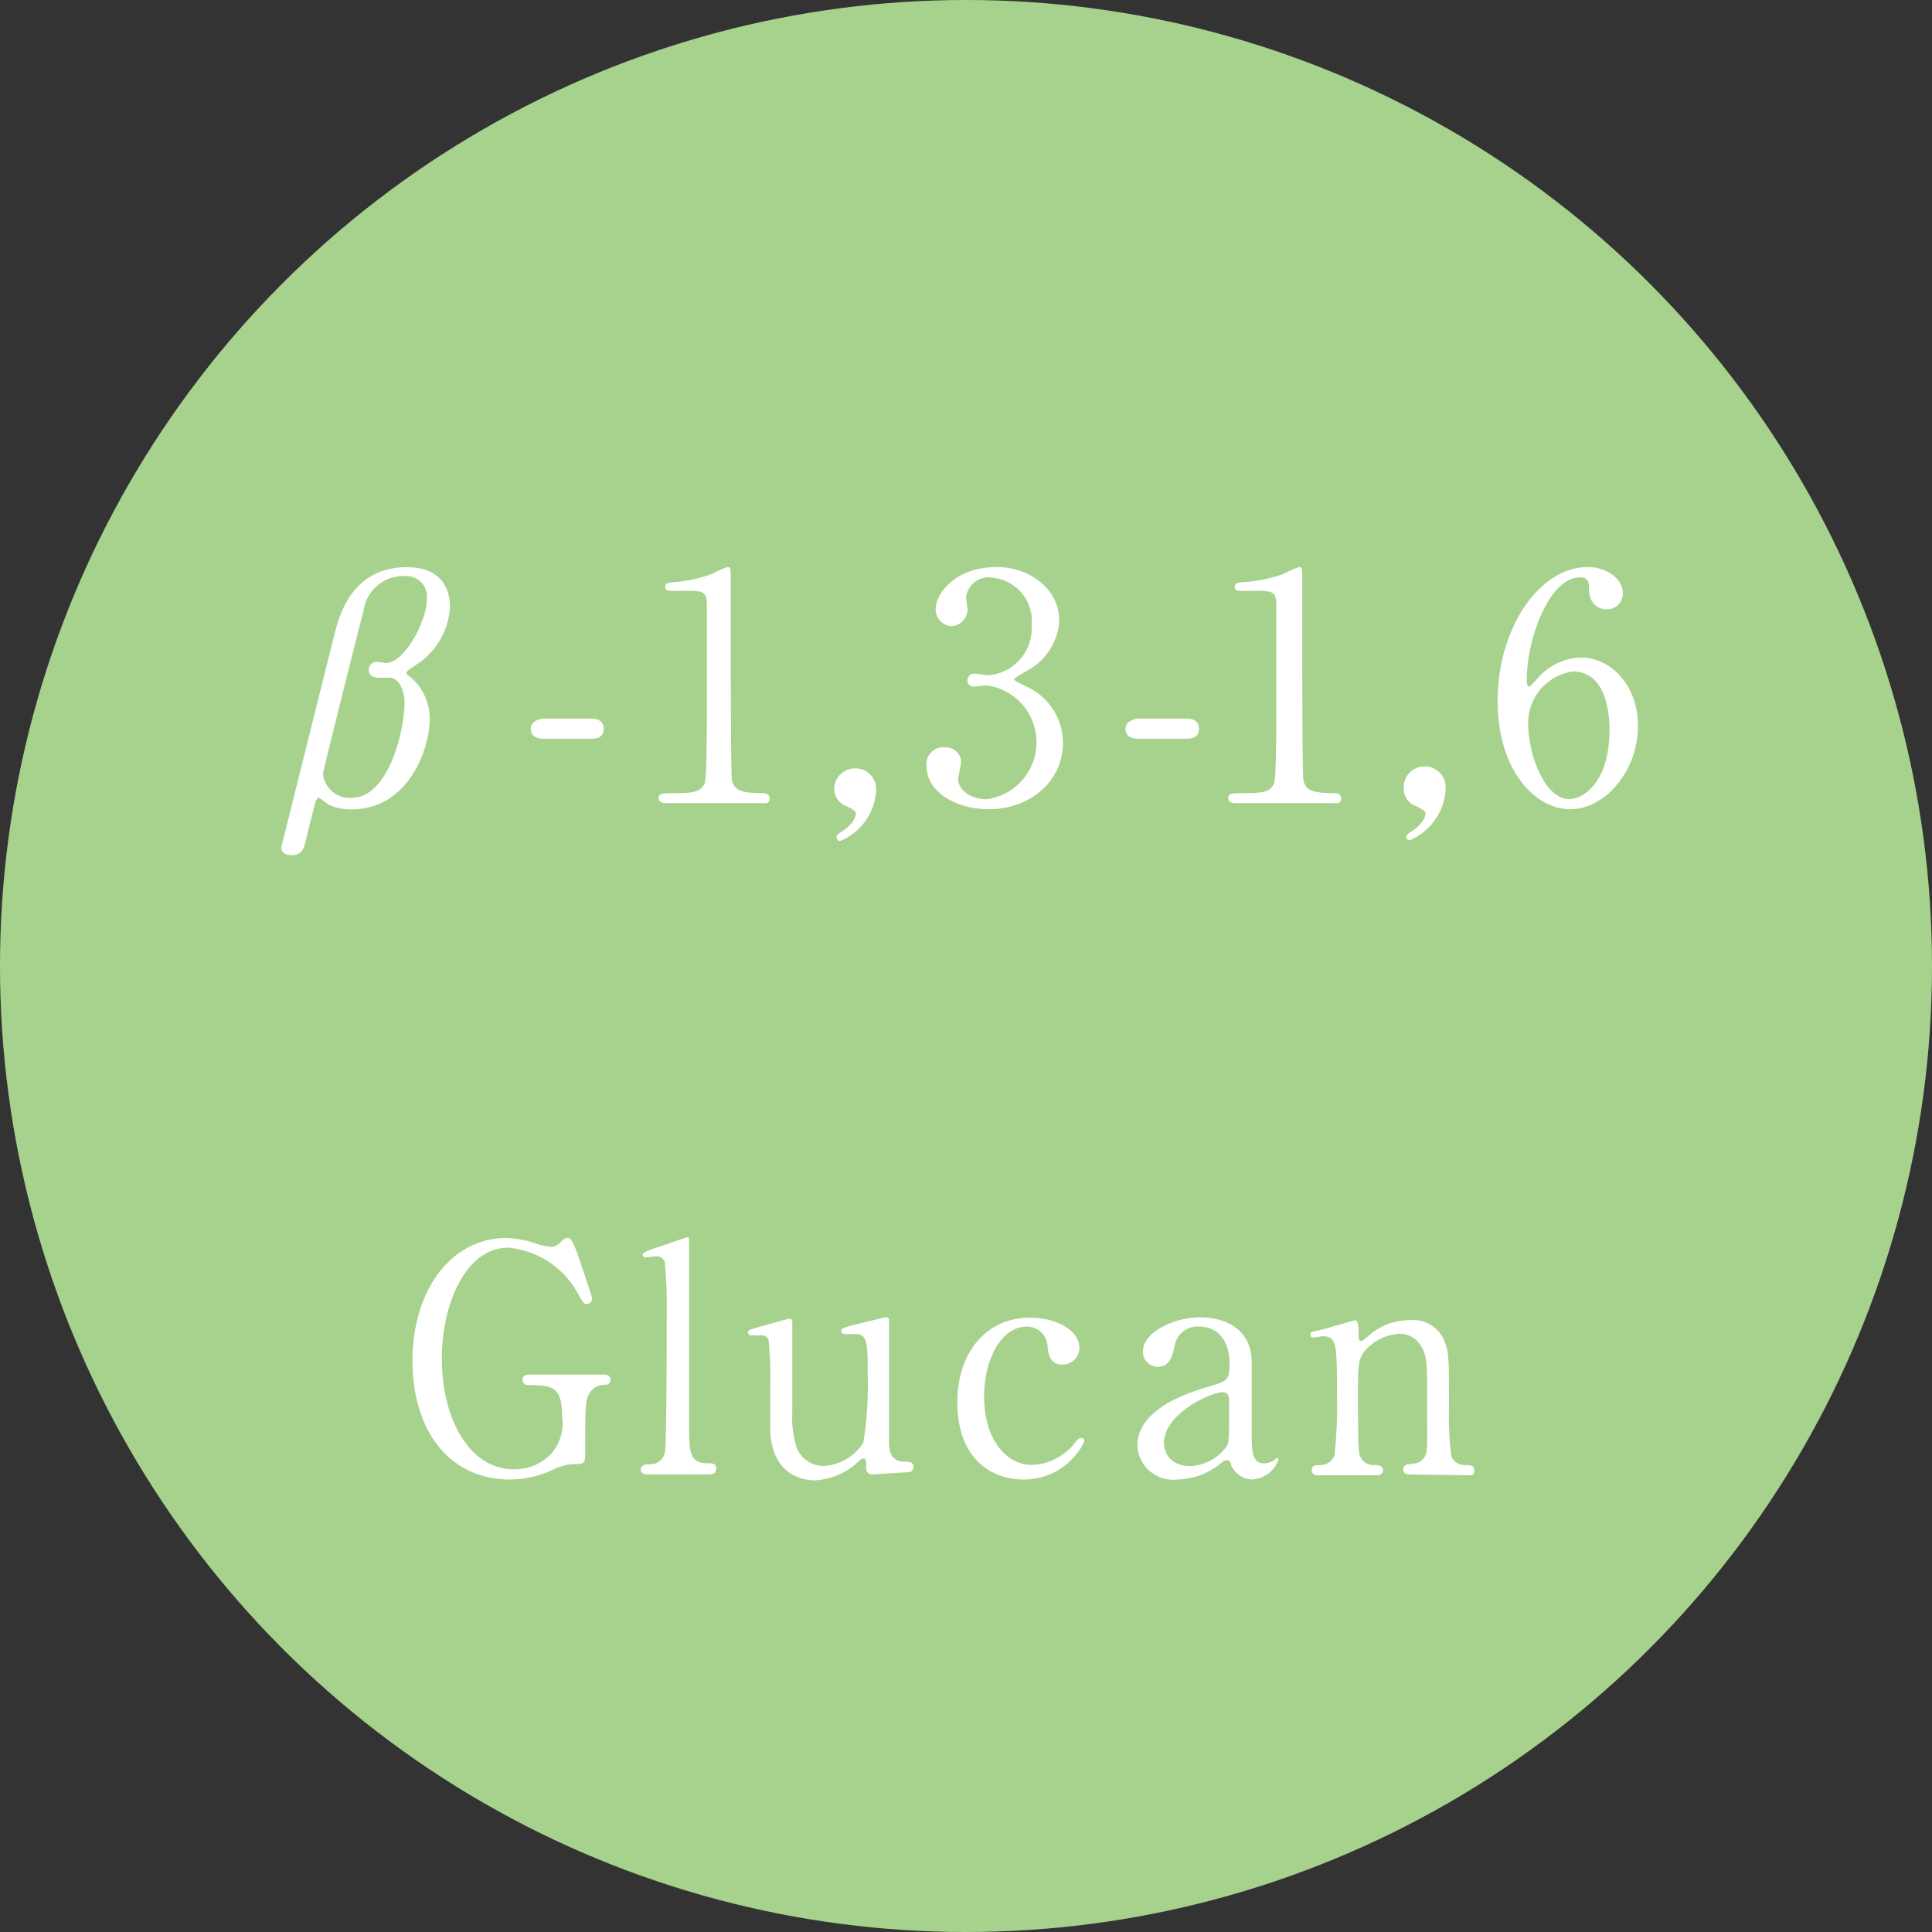 <svg xmlns="http://www.w3.org/2000/svg" viewBox="0 0 114 114"><rect x="0" y="0" width="114" height="114" fill="#333333" stroke="none"/><defs><style>.cls-1{fill:#a7d28d;}.cls-2{fill:#fff;}</style></defs><g id="レイヤー_2" data-name="レイヤー 2"><g id="ニチグルカンとは"><circle class="cls-1" cx="57" cy="57" r="57"/><path class="cls-2" d="M26.55,35.82A4.33,4.33,0,0,1,24.88,39c-.47.34-.9.58-.9.69s.11.17.24.26a3.24,3.24,0,0,1,1.14,2.44c0,1.77-1.23,5.37-4.64,5.37a2.91,2.91,0,0,1-1.25-.25c-.28-.14-.59-.44-.67-.44s-.13.13-.17.22-.52,2-.61,2.39-.21.78-.8.78c-.39,0-.62-.15-.62-.47,0,0,2.93-11.75,3.17-12.69s1-3.83,4.21-3.83C25.83,33.46,26.55,34.5,26.55,35.82ZM21.46,36c-.16.58-2.4,9.48-2.4,9.65a1.57,1.57,0,0,0,1.66,1.43c2.27,0,3.15-4.11,3.15-5.59,0-.76-.34-1.5-.88-1.5-.07,0-.41,0-.57,0s-.66,0-.66-.48a.46.46,0,0,1,.51-.45c.13,0,.44.06.52.06,1.06,0,2.4-2.45,2.4-3.79a1.22,1.22,0,0,0-1.25-1.34A2.37,2.37,0,0,0,21.46,36Z"/><path class="cls-2" d="M32.06,43.59c-.33,0-.74-.11-.74-.59s.61-.6.74-.6h2.82c.74,0,.74.5.74.6,0,.59-.54.59-.74.59Z"/><path class="cls-2" d="M39.29,47.39c-.41,0-.43-.24-.43-.3,0-.29.28-.29,1-.29,1,0,1.49-.06,1.72-.58.13-.32.13-3.6.13-4.25,0-.89,0-5.23,0-6.22s-.26-.88-1.83-.88c-.44,0-.63,0-.63-.24s.19-.26.76-.3A8.81,8.81,0,0,0,42,33.87a7.44,7.44,0,0,1,.91-.41c.21,0,.21,0,.21.89,0,.5,0,2.91,0,3.47,0,.85,0,8,.07,8.21.14.54.4.77,1.77.77.17,0,.45,0,.45.33s-.3.26-.46.26Z"/><path class="cls-2" d="M49.78,49c.33-.23.72-.64.72-1,0-.15-.18-.24-.54-.43a1.09,1.09,0,0,1-.74-1,1.23,1.23,0,0,1,1.23-1.23,1.22,1.22,0,0,1,1.25,1.28,3.45,3.45,0,0,1-2.11,3,.2.2,0,0,1-.22-.2C49.37,49.27,49.39,49.24,49.78,49Z"/><path class="cls-2" d="M62.5,36.61a3.56,3.56,0,0,1-1.66,2.83c-.14.09-1,.54-1,.65s.87.47,1,.56a3.65,3.65,0,0,1,1.88,3.17c0,2.38-2.05,3.93-4.39,3.93-1.87,0-3.66-1-3.66-2.54A1,1,0,0,1,55.8,44.1a.88.88,0,0,1,.91.87c0,.15-.17.84-.17,1,0,.69.8,1.19,1.68,1.19a3.39,3.39,0,0,0,0-6.72c-.09,0-.61.07-.73.07a.36.36,0,0,1-.41-.37.4.4,0,0,1,.43-.39c.11,0,.67.09.8.09a2.76,2.76,0,0,0,2.56-2.94,2.57,2.57,0,0,0-2.35-2.82A1.34,1.34,0,0,0,57,35.26c0,.1.09.58.09.69a1,1,0,0,1-.95,1,1,1,0,0,1-.93-1c0-.89,1.1-2.49,3.63-2.49C60.68,33.46,62.5,34.71,62.5,36.61Z"/><path class="cls-2" d="M67.16,43.59c-.34,0-.75-.11-.75-.59s.62-.6.75-.6H70c.75,0,.75.5.75.6,0,.59-.54.59-.75.59Z"/><path class="cls-2" d="M72.9,47.39c-.41,0-.43-.24-.43-.3,0-.29.28-.29,1-.29,1,0,1.49-.06,1.71-.58.13-.32.13-3.6.13-4.25,0-.89,0-5.23,0-6.22s-.26-.88-1.82-.88c-.45,0-.63,0-.63-.24s.18-.26.76-.3a8.65,8.65,0,0,0,2.1-.46,8.34,8.34,0,0,1,.92-.41c.2,0,.2,0,.2.89,0,.5,0,2.91,0,3.47,0,.85,0,8,.07,8.21.13.54.39.77,1.77.77.17,0,.45,0,.45.33s-.3.26-.47.26Z"/><path class="cls-2" d="M83.38,49c.34-.23.73-.64.73-1,0-.15-.19-.24-.54-.43a1.09,1.09,0,0,1-.74-1,1.24,1.24,0,1,1,2.47,0,3.46,3.46,0,0,1-2.1,3,.2.2,0,0,1-.23-.2C83,49.27,83,49.24,83.38,49Z"/><path class="cls-2" d="M96.65,42.83c0,2.66-1.94,4.92-4,4.92s-4.28-2.29-4.28-6.39c0-4.34,2.49-7.9,5.31-7.9,1.13,0,2.08.69,2.08,1.56a.93.93,0,0,1-1,.93c-.33,0-1-.2-1-1.24,0-.38-.06-.64-.54-.64-1.79,0-3.13,3.58-3.13,6.06,0,.07,0,.37.13.37s.09-.06.47-.43a3.51,3.51,0,0,1,2.6-1.27C95.05,38.8,96.65,40.44,96.65,42.83Zm-6.48-.17c0,1.92,1,4.49,2.42,4.49.85,0,2.38-1,2.38-4.08,0-.93-.17-3.45-2.18-3.45A3.08,3.08,0,0,0,90.17,42.66Z"/><path class="cls-2" d="M35.59,81.11c.15,0,.43,0,.43.3a.29.29,0,0,1-.31.3,1,1,0,0,0-.93.52c-.23.36-.25.67-.25,3.54,0,.62-.07.62-.78.62a3.44,3.44,0,0,0-1.12.33,6,6,0,0,1-2.51.58c-3.71,0-5.78-3-5.78-7,0-4.21,2.31-7.25,5.54-7.25a5.76,5.76,0,0,1,1.78.34,3.59,3.59,0,0,0,.88.18.67.67,0,0,0,.43-.18c.3-.27.35-.34.52-.34s.32.13.69,1.25c.11.31.76,2.23.76,2.33a.32.32,0,0,1-.33.31c-.15,0-.19-.05-.49-.57A5.21,5.21,0,0,0,30,73.62c-2.52,0-3.93,3.32-3.93,6.56,0,3.43,1.56,6.52,4.27,6.52a3,3,0,0,0,2.12-.85,2.71,2.71,0,0,0,.71-2.24c0-1.75-.54-1.88-1.94-1.88-.11,0-.39,0-.39-.32s.28-.3.5-.3Z"/><path class="cls-2" d="M38.26,87c-.11,0-.45,0-.45-.28s.3-.32.54-.32a.86.86,0,0,0,.88-.69c.11-.39.11-7,.11-8a30.45,30.45,0,0,0-.11-3.26.51.51,0,0,0-.52-.32c-.08,0-.51.06-.62.06a.16.16,0,0,1-.17-.15c0-.17.62-.36.91-.45L40.55,73c.11,0,.11.06.11.43,0,1.47,0,8.64,0,10.26,0,2,0,2.59,1,2.65.41,0,.6,0,.6.32S42,87,41.72,87Z"/><path class="cls-2" d="M51.46,87a.35.35,0,0,1-.35-.38c0-.43,0-.56-.17-.56s-.48.38-.57.43a4.11,4.11,0,0,1-2.28.86c-.54,0-2.51-.19-2.64-2.89,0-.39,0-2.29,0-2.72a22.54,22.54,0,0,0-.1-2.7.44.44,0,0,0-.46-.24l-.56,0a.18.18,0,0,1-.19-.17c0-.15.08-.17.75-.36s1.65-.46,1.69-.46a.18.18,0,0,1,.17.15s0,4.84,0,5.38A5.93,5.93,0,0,0,47,85.4a1.7,1.7,0,0,0,1.63,1.1,3,3,0,0,0,2.31-1.36,21,21,0,0,0,.26-4c0-1.84,0-2.42-.71-2.42l-.63,0c-.19,0-.23-.11-.23-.15,0-.2.13-.24,1.36-.54.32-.07,1.23-.31,1.31-.31a.18.18,0,0,1,.16.15c0,.15,0,3.16,0,3.76s0,2.87,0,3.41c0,.39,0,1.21.93,1.21.23,0,.51,0,.51.32a.3.3,0,0,1-.32.3Z"/><path class="cls-2" d="M60.37,87.3c-1.73,0-3.88-1.1-3.88-4.55,0-2.87,1.63-5,4.31-5,1.49,0,2.89.74,2.89,1.77a1,1,0,0,1-1,1c-.76,0-.84-.66-.88-1.12a1.21,1.21,0,0,0-1.26-1.12c-1.34,0-2.48,1.72-2.48,4.16s1.27,4,2.83,4a3.37,3.37,0,0,0,2.5-1.27c.16-.22.24-.31.39-.31s.18,0,.18.22A3.94,3.94,0,0,1,60.37,87.3Z"/><path class="cls-2" d="M73.86,80.33c0,.64,0,3.67,0,4.36,0,.88,0,1.66.74,1.66a1.13,1.13,0,0,0,.6-.21,1.43,1.43,0,0,1,.15-.11s.09,0,.09.11a1.78,1.78,0,0,1-1.56,1.16,1.39,1.39,0,0,1-1.23-.84c0-.13-.1-.3-.26-.3s-.28.13-.45.26a4.18,4.18,0,0,1-2.46.88,2.12,2.12,0,0,1-2.37-2c0-2.21,3.13-3.16,4.21-3.48s1.23-.37,1.23-1.34c0-1.6-.89-2.2-1.75-2.2a1.36,1.36,0,0,0-1.49,1.14c-.13.56-.26,1.23-1,1.23a.88.88,0,0,1-.87-.92c0-1.1,1.81-2,3.37-2S73.82,78.47,73.86,80.33Zm-1.46,5c.1-.22.13-.29.13-2.49,0-.37,0-.69-.39-.69-.67,0-3.46,1.25-3.46,3,0,.5.31,1.36,1.6,1.36A2.85,2.85,0,0,0,72.4,85.32Z"/><path class="cls-2" d="M83.13,87c-.33,0-.33-.26-.33-.3a.3.3,0,0,1,.33-.3c.49-.06.67-.08.9-.39s.18-.62.18-3.62c0-1.77,0-2.46-.39-3a1.42,1.42,0,0,0-1.23-.69,2.94,2.94,0,0,0-1.9.84c-.56.58-.56.85-.56,3,0,.48,0,2.75.06,3.09a.86.86,0,0,0,.91.82c.19,0,.51,0,.51.3,0,0,0,.3-.38.3H77.77c-.37,0-.37-.26-.37-.28,0-.32.22-.32.5-.32a.89.89,0,0,0,.84-.56,26.57,26.57,0,0,0,.15-3.56c0-3,0-3.48-.84-3.48-.08,0-.47.07-.54.07s-.19,0-.19-.17.08-.16.75-.31c.29-.08,1.86-.54,1.91-.54s.19.07.19.82c0,.26,0,.41.13.41s.65-.49.77-.56a3.6,3.6,0,0,1,2.08-.67,2,2,0,0,1,2.09,1.25c.26.72.26,1,.26,3.93a18.73,18.73,0,0,0,.13,2.81.83.83,0,0,0,.84.56c.3,0,.52,0,.52.32s-.22.28-.37.28Z"/></g></g></svg>